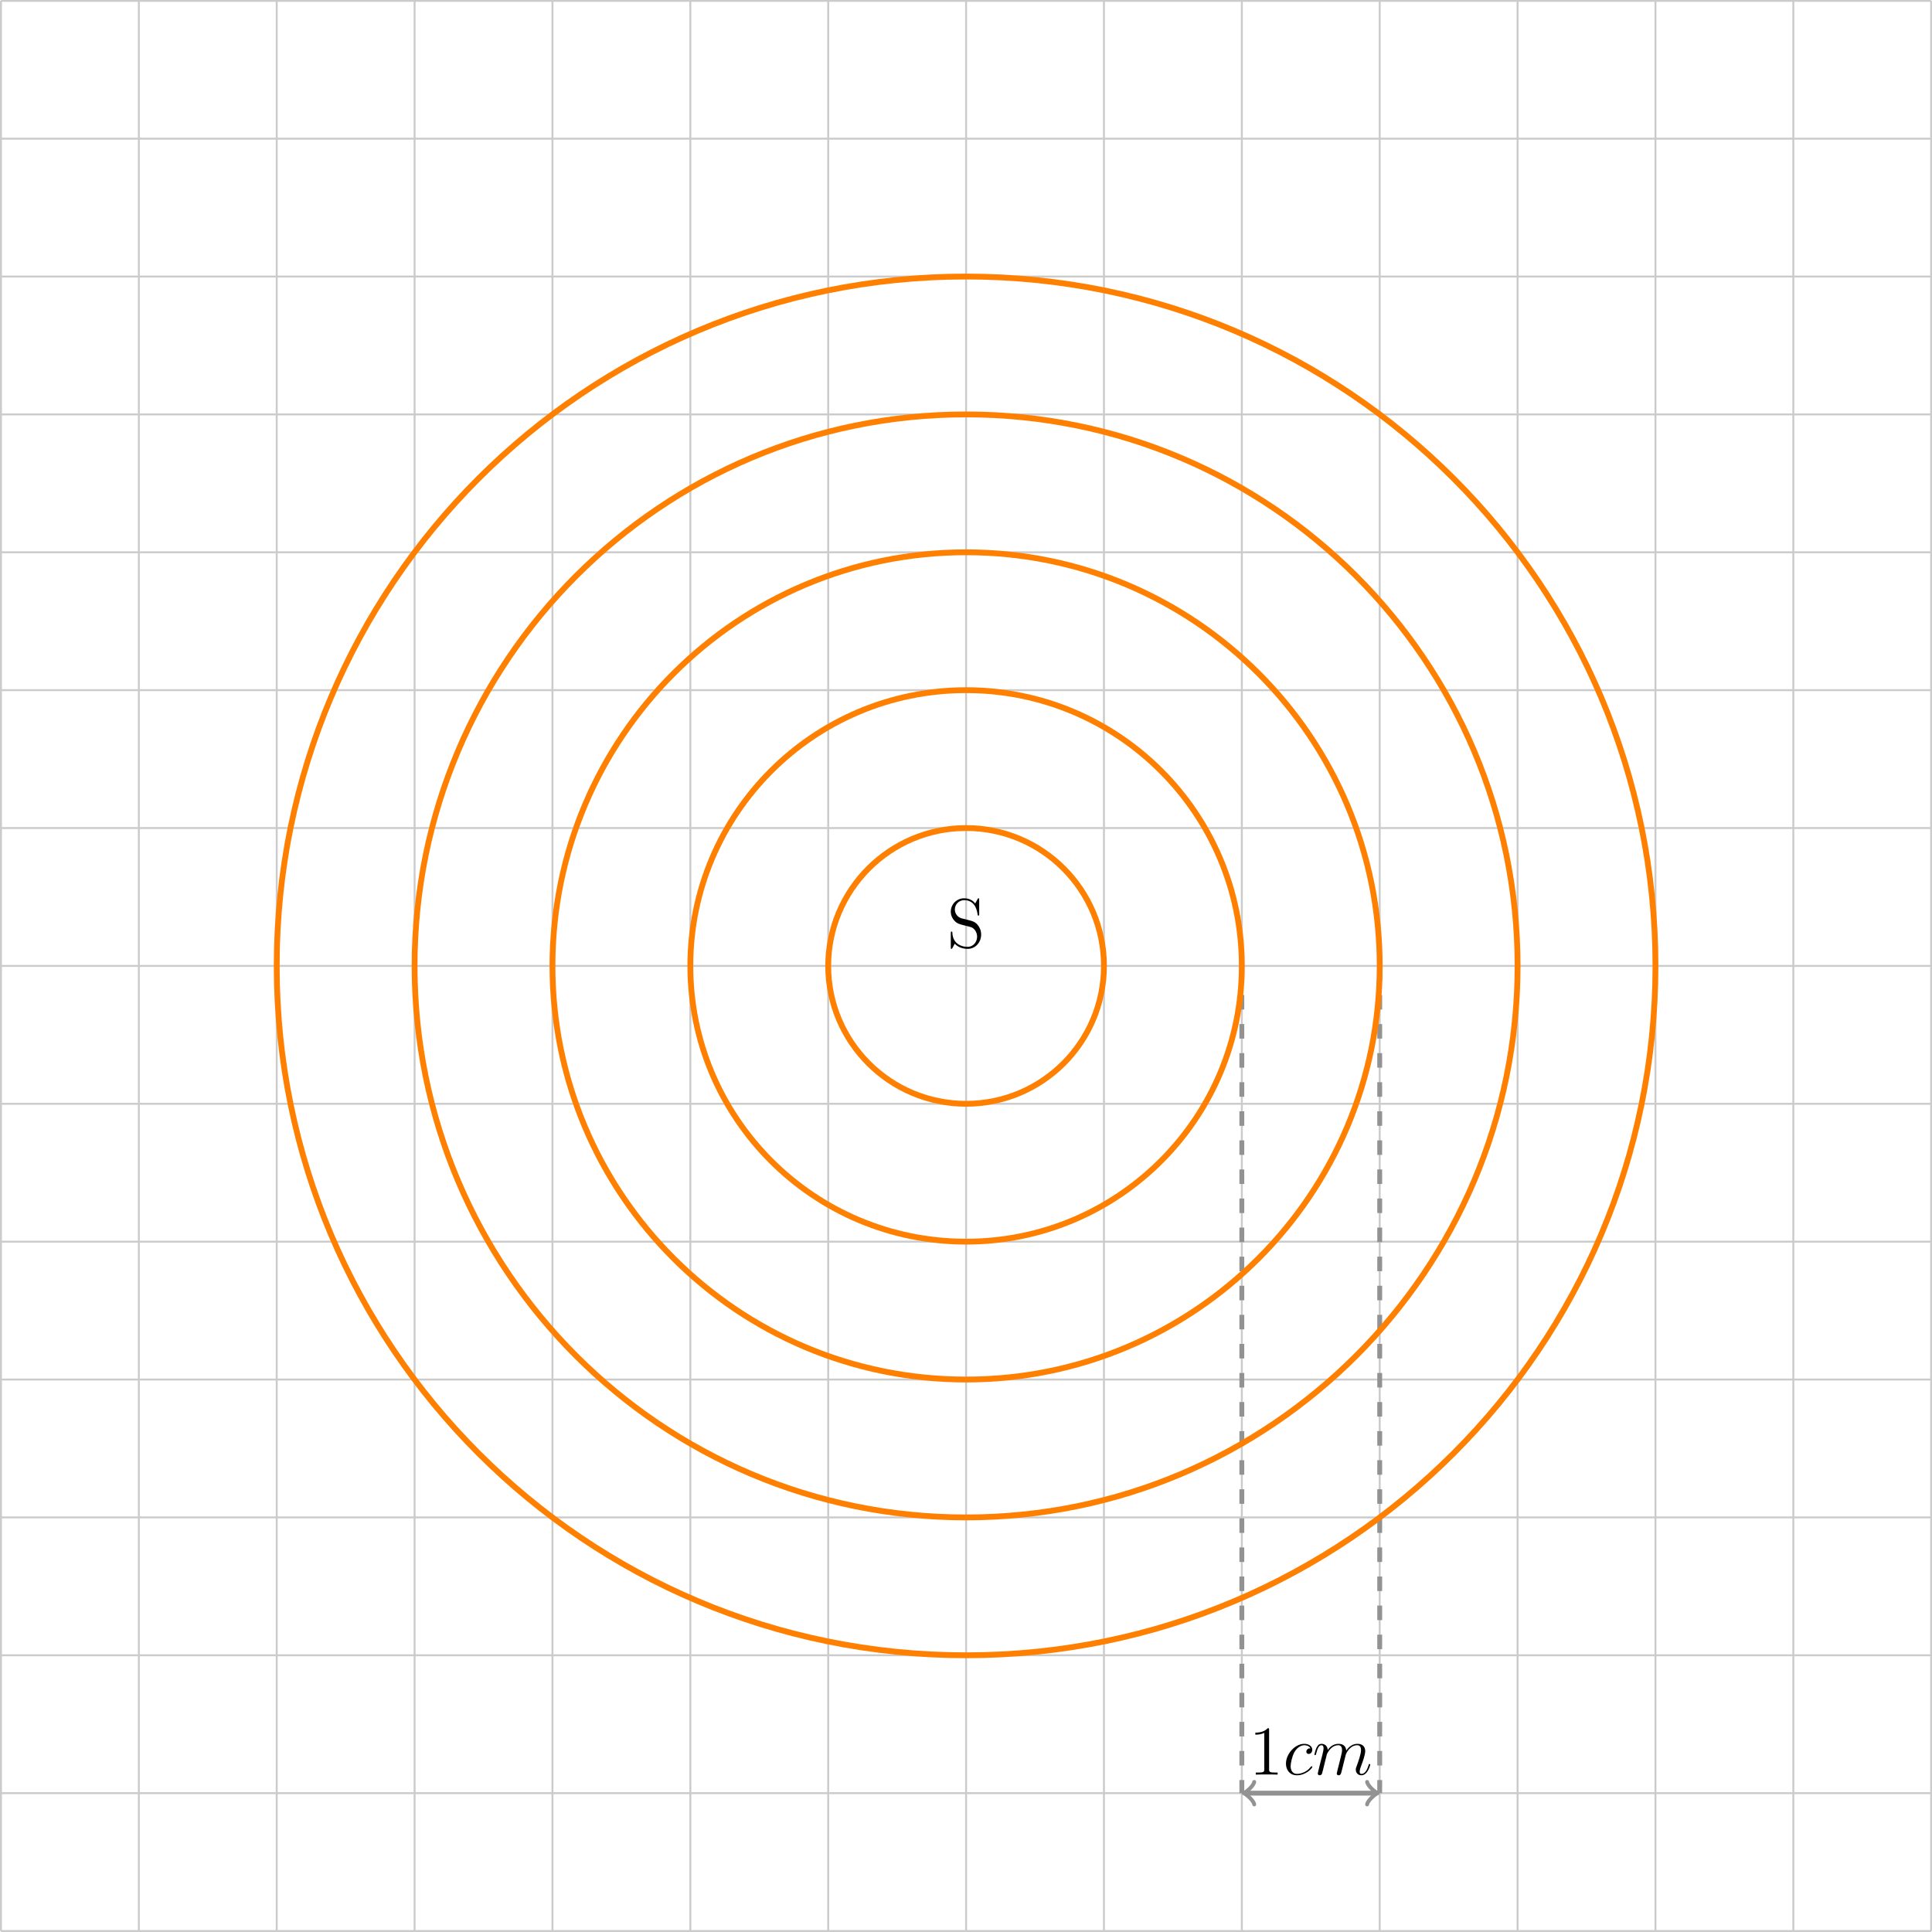 <?xml version="1.0" encoding="UTF-8" standalone="no"?>
<!DOCTYPE svg PUBLIC "-//W3C//DTD SVG 1.1//EN" "http://www.w3.org/Graphics/SVG/1.1/DTD/svg11.dtd">
<svg xmlns="http://www.w3.org/2000/svg" xmlns:xlink="http://www.w3.org/1999/xlink" version="1.1" width="1103.472pt" height="1103.472pt" viewBox="0 0 1103.472 1103.472">
<g enable-background="new">
<path transform="matrix(2.778,0,0,-2.778,.553,1102.917)" stroke-width=".399" stroke-linecap="butt" stroke-miterlimit="10" stroke-linejoin="miter" fill="none" stroke="#cbcbcb" d="M 0 0 L 396.855 0 M 0 28.347 L 396.855 28.347 M 0 56.694 L 396.855 56.694 M 0 85.04 L 396.855 85.04 M 0 113.387 L 396.855 113.387 M 0 141.734 L 396.855 141.734 M 0 170.081 L 396.855 170.081 M 0 198.428 L 396.855 198.428 M 0 226.774 L 396.855 226.774 M 0 255.121 L 396.855 255.121 M 0 283.468 L 396.855 283.468 M 0 311.815 L 396.855 311.815 M 0 340.162 L 396.855 340.162 M 0 368.509 L 396.855 368.509 M 0 396.845 L 396.855 396.845 M 0 0 L 0 396.855 M 28.347 0 L 28.347 396.855 M 56.694 0 L 56.694 396.855 M 85.04 0 L 85.04 396.855 M 113.387 0 L 113.387 396.855 M 141.734 0 L 141.734 396.855 M 170.081 0 L 170.081 396.855 M 198.428 0 L 198.428 396.855 M 226.774 0 L 226.774 396.855 M 255.121 0 L 255.121 396.855 M 283.468 0 L 283.468 396.855 M 311.815 0 L 311.815 396.855 M 340.162 0 L 340.162 396.855 M 368.509 0 L 368.509 396.855 M 396.845 0 L 396.845 396.855 M 396.855 396.855 "/>
<path transform="matrix(2.778,0,0,-2.778,.553,1102.917)" stroke-width=".996" stroke-linecap="butt" stroke-dasharray="2.989,2.989" stroke-miterlimit="10" stroke-linejoin="miter" fill="none" stroke="#929292" d="M 255.121 198.428 L 255.121 28.347 "/>
<path transform="matrix(2.778,0,0,-2.778,.553,1102.917)" stroke-width=".996" stroke-linecap="butt" stroke-dasharray="2.989,2.989" stroke-miterlimit="10" stroke-linejoin="miter" fill="none" stroke="#929292" d="M 283.468 198.428 L 283.468 28.347 "/>
<path transform="matrix(2.778,0,0,-2.778,.553,1102.917)" stroke-width=".996" stroke-linecap="butt" stroke-miterlimit="10" stroke-linejoin="miter" fill="none" stroke="#929292" d="M 255.953 28.347 L 282.636 28.347 "/>
<path transform="matrix(-2.778,0,0,2.778,711.534,1024.176)" stroke-width=".797" stroke-linecap="round" stroke-linejoin="round" fill="none" stroke="#929292" d="M -1.734 2.311 C -1.589 1.445 0 .144 .433 0 C 0 -.144 -1.589 -1.445 -1.734 -2.311 "/>
<path transform="matrix(2.778,0,0,-2.778,785.653,1024.176)" stroke-width=".797" stroke-linecap="round" stroke-linejoin="round" fill="none" stroke="#929292" d="M -1.734 2.311 C -1.589 1.445 0 .144 .433 0 C 0 -.144 -1.589 -1.445 -1.734 -2.311 "/>
<symbol id="font_0_1">
<path d="M .197 .641 C .197 .664 .197 .665 .177 .665 C .153 .638 .103 .601 0 .601 L 0 .572 C .023 .572 .073 .572 .128 .598 L .128 .077 C .128 .041 .125 .029 .037 .029 L .006 .029 L .006 0 C .033 .002 .13 .002 .163 .002 C .196 .002 .292 .002 .319 0 L .319 .029 L .288 .029 C .2 .029 .197 .041 .197 .077 L .197 .641 Z "/>
</symbol>
<use xlink:href="#font_0_1" transform="matrix(39.851,0,0,-39.851,717.001,1013.567)"/>
<symbol id="font_1_1">
<path d="M .351 .386 C .332 .386 .323 .386 .309 .374 C .303 .369 .292 .354 .292 .338 C .292 .318 .307 .306 .326 .306 C .35 .306 .377 .326 .377 .366 C .377 .414 .331 .451 .262 .451 C .131 .451 0 .308 0 .166 C 0 .079 .054 0 .156 0 C .292 0 .378 .106 .378 .119 C .378 .125 .372 .13 .368 .13 C .365 .13 .364 .129 .355 .12 C .291 .035 .196 .02 .158 .02 C .089 .02 .067 .08 .067 .13 C .067 .165 .084 .262 .12 .33 C .146 .377 .2 .431 .263 .431 C .276 .431 .331 .429 .351 .386 Z "/>
</symbol>
<symbol id="font_1_2">
<path d="M .179 .303 C .181 .309 .206 .359 .243 .391 C .269 .415 .303 .431 .342 .431 C .382 .431 .396 .401 .396 .361 C .396 .355 .396 .335 .384 .288 L .359 .185 C .351 .155 .332 .081 .33 .07 C .326 .055 .32 .029 .32 .025 C .32 .011 .331 0 .346 0 C .376 0 .381 .023 .39 .059 L .45 .298 C .452 .306 .504 .431 .614 .431 C .654 .431 .668 .401 .668 .361 C .668 .305 .629 .196 .607 .136 C .598 .112 .593 .099 .593 .081 C .593 .036 .624 0 .672 0 C .765 0 .8 .147 .8 .153 C .8 .158 .796 .162 .79 .162 C .781 .162 .78 .159 .775 .142 C .752 .062 .715 .02 .675 .02 C .665 .02 .649 .021 .649 .053 C .649 .079 .661 .111 .665 .122 C .683 .17 .728 .288 .728 .346 C .728 .406 .693 .451 .617 .451 C .55 .451 .496 .413 .456 .354 C .453 .408 .42 .451 .345 .451 C .256 .451 .209 .388 .191 .363 C .188 .42 .147 .451 .103 .451 C .074 .451 .051 .437 .032 .399 C .014 .363 0 .302 0 .298 C 0 .294 .004 .289 .011 .289 C .019 .289 .02 .29 .026 .313 C .041 .372 .06 .431 .1 .431 C .123 .431 .131 .415 .131 .385 C .131 .363 .121 .324 .114 .293 L .086 .185 C .082 .166 .071 .121 .066 .103 C .059 .077 .048 .03 .048 .025 C .048 .011 .059 0 .074 0 C .086 0 .1 .006 .108 .021 C .11 .026 .119 .061 .124 .081 L .146 .171 L .179 .303 Z "/>
</symbol>
<use xlink:href="#font_1_1" transform="matrix(39.851,0,0,-39.851,734.48,1013.965)"/>
<use xlink:href="#font_1_2" transform="matrix(39.851,0,0,-39.851,750.739,1013.965)"/>
<symbol id="font_2_61">
<path d="M .435 .205 C .435 .266 .412 .311 .385 .344 C .348 .389 .303 .4 .264 .41 L .154 .438 C .103 .451 .058 .501 .058 .565 C .058 .635 .114 .698 .192 .698 C .356 .698 .378 .536 .384 .493 C .386 .481 .386 .477 .396 .477 C .407 .477 .407 .482 .407 .5 L .407 .702 C .407 .72 .407 .725 .397 .725 C .394 .725 .39 .725 .383 .712 L .35 .651 C .302 .713 .236 .725 .192 .725 C .081 .725 0 .636 0 .534 C 0 .486 .017 .442 .054 .402 C .089 .363 .124 .354 .195 .336 C .23 .328 .285 .314 .299 .308 C .346 .285 .377 .231 .377 .175 C .377 .1 .324 .029 .241 .029 C .196 .029 .134 .04 .085 .083 C .027 .135 .023 .207 .022 .24 C .021 .248 .011 .248 .011 .248 C 0 .248 0 .243 0 .225 L 0 .023 C 0 .005 0 0 .01 0 C .016 0 .017 .002 .024 .014 L .057 .074 C .093 .034 .156 0 .242 0 C .354 0 .435 .095 .435 .205 Z "/>
</symbol>
<use xlink:href="#font_2_61" transform="matrix(39.851,0,0,-39.851,543.052,541.951)"/>
<path transform="matrix(2.778,0,0,-2.778,.553,1102.917)" stroke-width="1.196" stroke-linecap="butt" stroke-miterlimit="10" stroke-linejoin="miter" fill="none" stroke="#ff8000" d="M 340.162 198.428 C 340.162 276.706 276.706 340.162 198.428 340.162 C 120.149 340.162 56.694 276.706 56.694 198.428 C 56.694 120.149 120.149 56.694 198.428 56.694 C 276.706 56.694 340.162 120.149 340.162 198.428 Z M 198.428 198.428 "/>
<path transform="matrix(2.778,0,0,-2.778,.553,1102.917)" stroke-width="1.196" stroke-linecap="butt" stroke-miterlimit="10" stroke-linejoin="miter" fill="none" stroke="#ff8000" d="M 311.815 198.428 C 311.815 261.05 261.05 311.815 198.428 311.815 C 135.805 311.815 85.04 261.05 85.04 198.428 C 85.04 135.805 135.805 85.04 198.428 85.04 C 261.05 85.04 311.815 135.805 311.815 198.428 Z M 198.428 198.428 "/>
<path transform="matrix(2.778,0,0,-2.778,.553,1102.917)" stroke-width="1.196" stroke-linecap="butt" stroke-miterlimit="10" stroke-linejoin="miter" fill="none" stroke="#ff8000" d="M 283.468 198.428 C 283.468 245.395 245.395 283.468 198.428 283.468 C 151.461 283.468 113.387 245.395 113.387 198.428 C 113.387 151.461 151.461 113.387 198.428 113.387 C 245.395 113.387 283.468 151.461 283.468 198.428 Z M 198.428 198.428 "/>
<path transform="matrix(2.778,0,0,-2.778,.553,1102.917)" stroke-width="1.196" stroke-linecap="butt" stroke-miterlimit="10" stroke-linejoin="miter" fill="none" stroke="#ff8000" d="M 255.121 198.428 C 255.121 229.739 229.739 255.121 198.428 255.121 C 167.116 255.121 141.734 229.739 141.734 198.428 C 141.734 167.116 167.116 141.734 198.428 141.734 C 229.739 141.734 255.121 167.116 255.121 198.428 Z M 198.428 198.428 "/>
<path transform="matrix(2.778,0,0,-2.778,.553,1102.917)" stroke-width="1.196" stroke-linecap="butt" stroke-miterlimit="10" stroke-linejoin="miter" fill="none" stroke="#ff8000" d="M 226.774 198.428 C 226.774 214.083 214.083 226.774 198.428 226.774 C 182.772 226.774 170.081 214.083 170.081 198.428 C 170.081 182.772 182.772 170.081 198.428 170.081 C 214.083 170.081 226.774 182.772 226.774 198.428 Z M 198.428 198.428 "/>
</g>
</svg>
